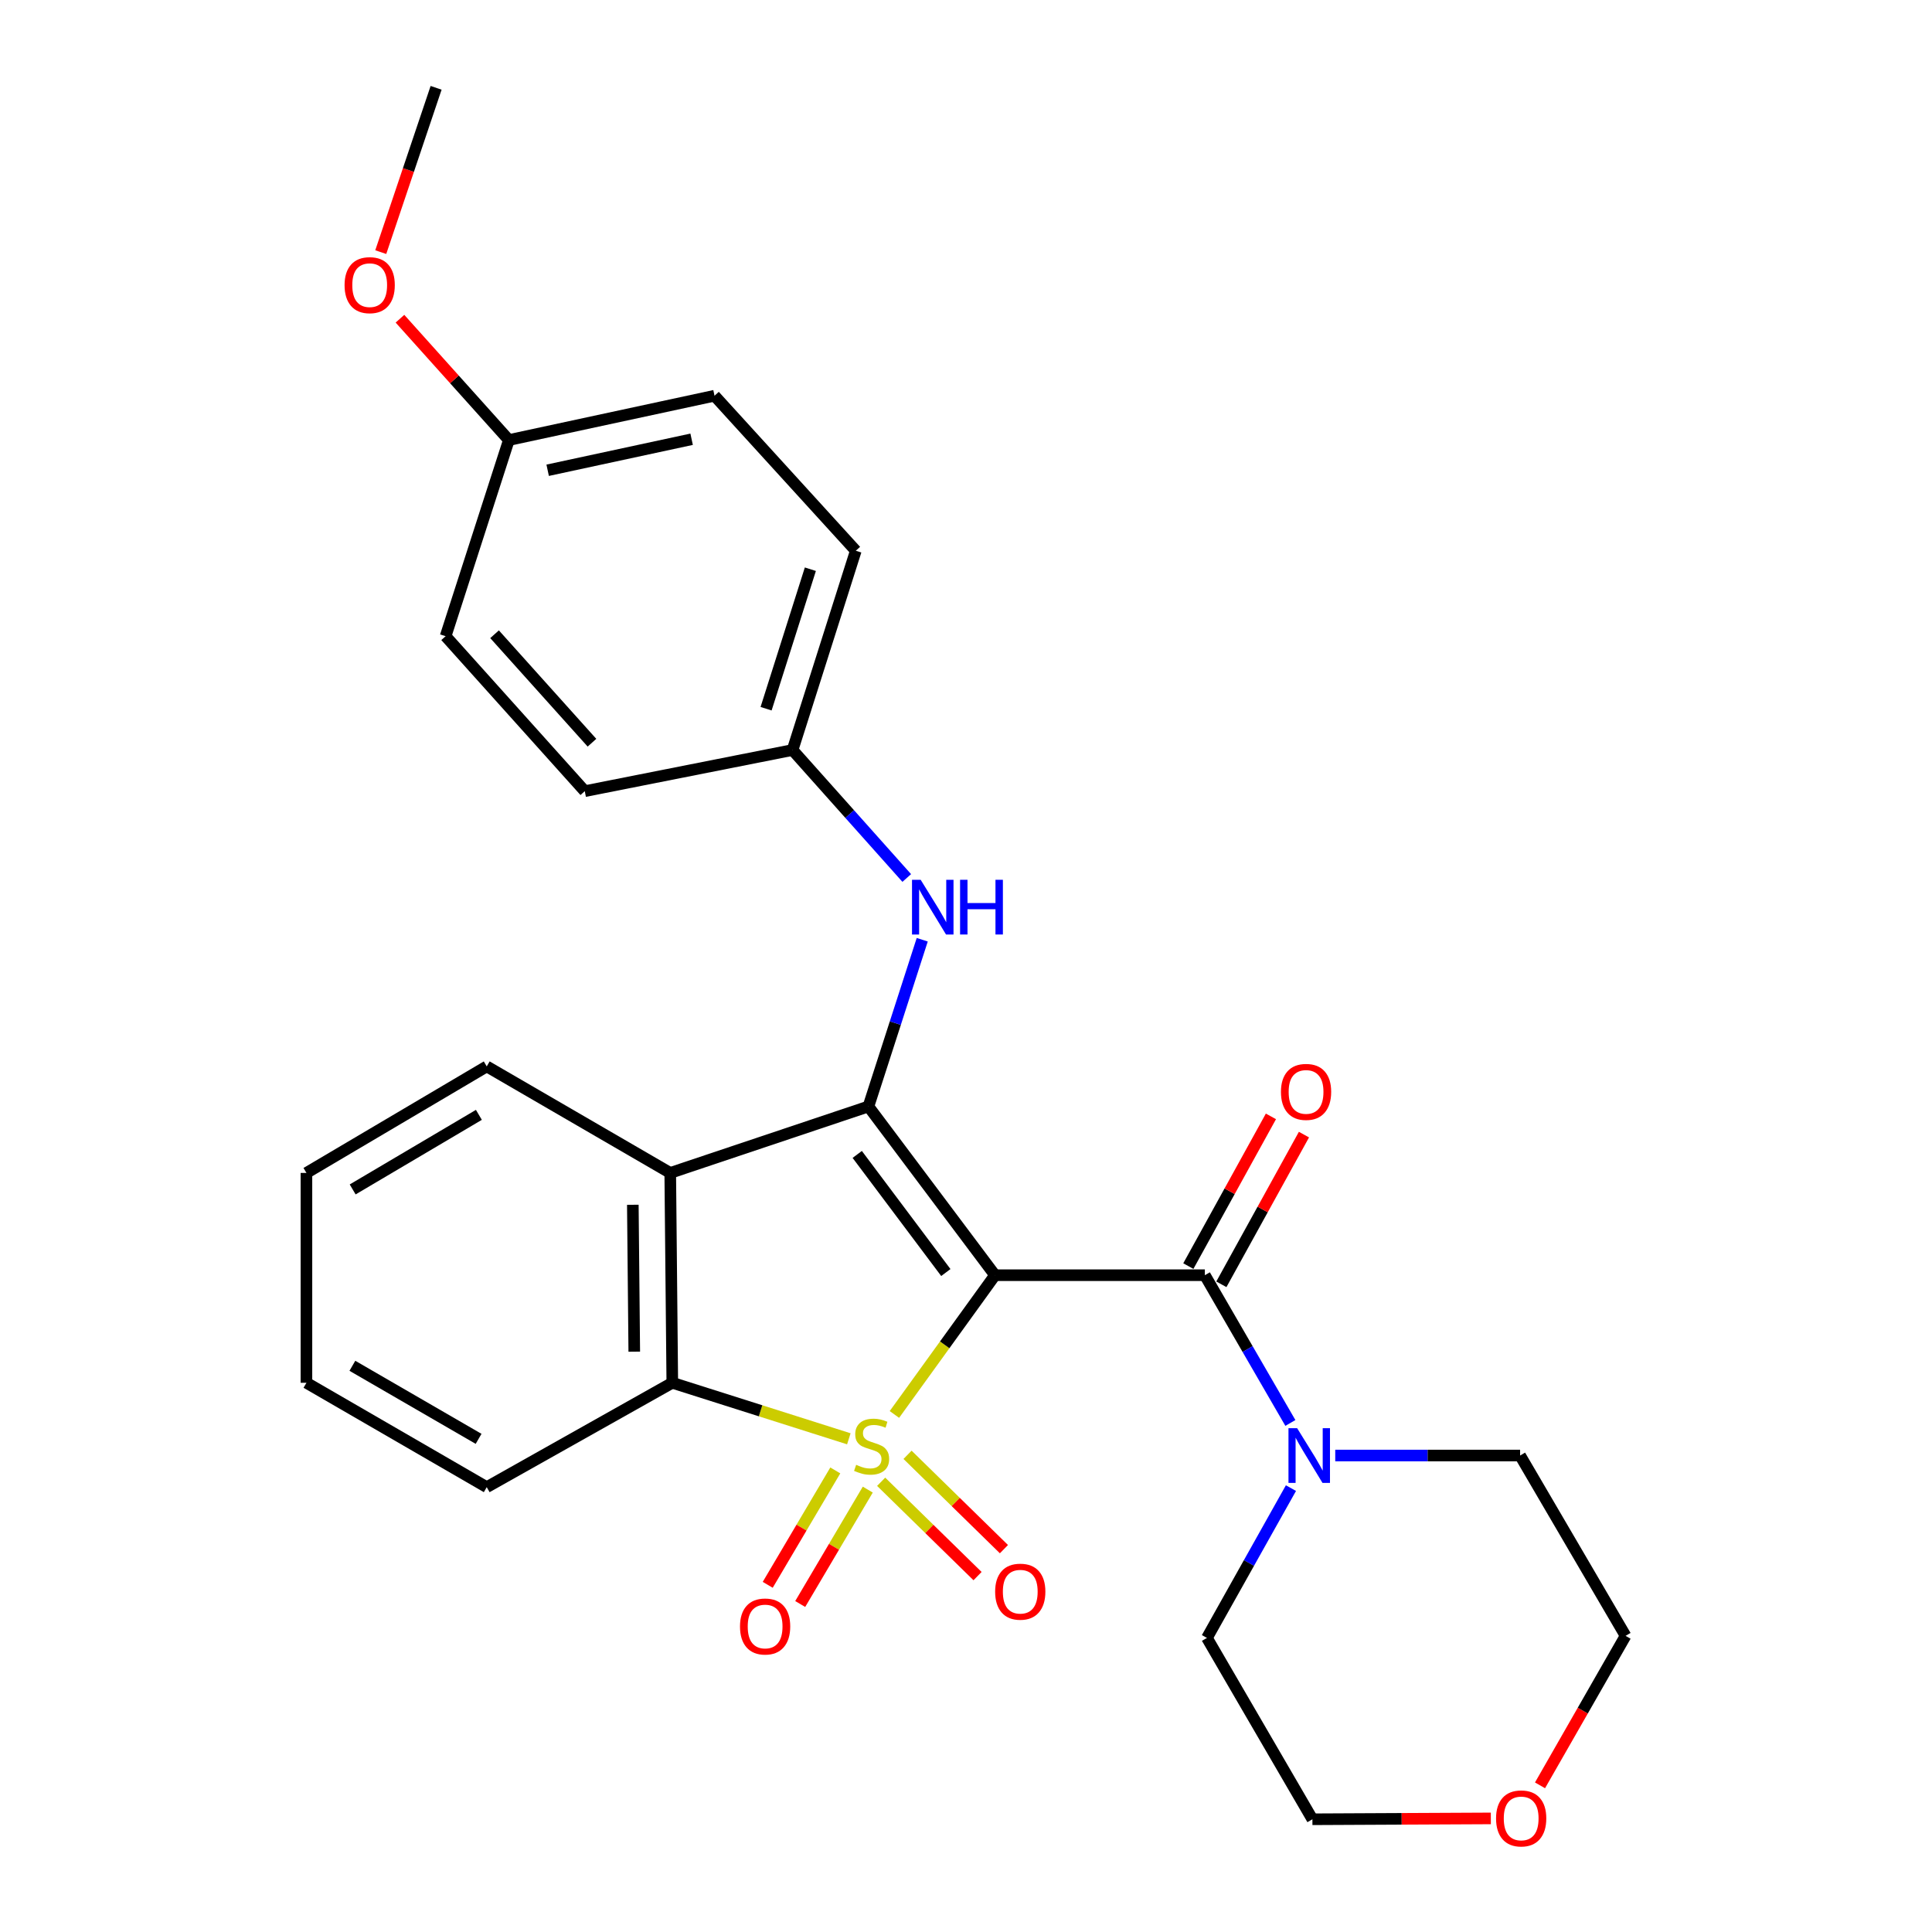 <?xml version='1.0' encoding='iso-8859-1'?>
<svg version='1.1' baseProfile='full'
              xmlns='http://www.w3.org/2000/svg'
                      xmlns:rdkit='http://www.rdkit.org/xml'
                      xmlns:xlink='http://www.w3.org/1999/xlink'
                  xml:space='preserve'
width='1000px' height='1000px' viewBox='0 0 1000 1000'>
<!-- END OF HEADER -->
<rect style='opacity:1.0;fill:#FFFFFF;stroke:none' width='1000' height='1000' x='0' y='0'> </rect>
<path class='bond-0' d='M 462.949,732.119 L 488.981,696.081' style='fill:none;fill-rule:evenodd;stroke:#CCCC00;stroke-width:6px;stroke-linecap:butt;stroke-linejoin:miter;stroke-opacity:1' />
<path class='bond-0' d='M 488.981,696.081 L 515.013,660.044' style='fill:none;fill-rule:evenodd;stroke:#000000;stroke-width:6px;stroke-linecap:butt;stroke-linejoin:miter;stroke-opacity:1' />
<path class='bond-3' d='M 439.356,744.723 L 393.668,730.224' style='fill:none;fill-rule:evenodd;stroke:#CCCC00;stroke-width:6px;stroke-linecap:butt;stroke-linejoin:miter;stroke-opacity:1' />
<path class='bond-3' d='M 393.668,730.224 L 347.98,715.725' style='fill:none;fill-rule:evenodd;stroke:#000000;stroke-width:6px;stroke-linecap:butt;stroke-linejoin:miter;stroke-opacity:1' />
<path class='bond-7' d='M 432.347,761.088 L 414.861,790.696' style='fill:none;fill-rule:evenodd;stroke:#CCCC00;stroke-width:6px;stroke-linecap:butt;stroke-linejoin:miter;stroke-opacity:1' />
<path class='bond-7' d='M 414.861,790.696 L 397.374,820.303' style='fill:none;fill-rule:evenodd;stroke:#FF0000;stroke-width:6px;stroke-linecap:butt;stroke-linejoin:miter;stroke-opacity:1' />
<path class='bond-7' d='M 449.16,771.018 L 431.673,800.625' style='fill:none;fill-rule:evenodd;stroke:#CCCC00;stroke-width:6px;stroke-linecap:butt;stroke-linejoin:miter;stroke-opacity:1' />
<path class='bond-7' d='M 431.673,800.625 L 414.187,830.232' style='fill:none;fill-rule:evenodd;stroke:#FF0000;stroke-width:6px;stroke-linecap:butt;stroke-linejoin:miter;stroke-opacity:1' />
<path class='bond-8' d='M 456.085,766.962 L 481.03,791.377' style='fill:none;fill-rule:evenodd;stroke:#CCCC00;stroke-width:6px;stroke-linecap:butt;stroke-linejoin:miter;stroke-opacity:1' />
<path class='bond-8' d='M 481.03,791.377 L 505.976,815.791' style='fill:none;fill-rule:evenodd;stroke:#FF0000;stroke-width:6px;stroke-linecap:butt;stroke-linejoin:miter;stroke-opacity:1' />
<path class='bond-8' d='M 469.742,753.007 L 494.688,777.422' style='fill:none;fill-rule:evenodd;stroke:#CCCC00;stroke-width:6px;stroke-linecap:butt;stroke-linejoin:miter;stroke-opacity:1' />
<path class='bond-8' d='M 494.688,777.422 L 519.634,801.837' style='fill:none;fill-rule:evenodd;stroke:#FF0000;stroke-width:6px;stroke-linecap:butt;stroke-linejoin:miter;stroke-opacity:1' />
<path class='bond-1' d='M 515.013,660.044 L 449.493,572.709' style='fill:none;fill-rule:evenodd;stroke:#000000;stroke-width:6px;stroke-linecap:butt;stroke-linejoin:miter;stroke-opacity:1' />
<path class='bond-1' d='M 489.566,658.661 L 443.702,597.527' style='fill:none;fill-rule:evenodd;stroke:#000000;stroke-width:6px;stroke-linecap:butt;stroke-linejoin:miter;stroke-opacity:1' />
<path class='bond-2' d='M 515.013,660.044 L 623.632,660.044' style='fill:none;fill-rule:evenodd;stroke:#000000;stroke-width:6px;stroke-linecap:butt;stroke-linejoin:miter;stroke-opacity:1' />
<path class='bond-6' d='M 449.493,572.709 L 463.421,529.557' style='fill:none;fill-rule:evenodd;stroke:#000000;stroke-width:6px;stroke-linecap:butt;stroke-linejoin:miter;stroke-opacity:1' />
<path class='bond-6' d='M 463.421,529.557 L 477.35,486.406' style='fill:none;fill-rule:evenodd;stroke:#0000FF;stroke-width:6px;stroke-linecap:butt;stroke-linejoin:miter;stroke-opacity:1' />
<path class='bond-27' d='M 449.493,572.709 L 346.917,607.107' style='fill:none;fill-rule:evenodd;stroke:#000000;stroke-width:6px;stroke-linecap:butt;stroke-linejoin:miter;stroke-opacity:1' />
<path class='bond-5' d='M 623.632,660.044 L 645.764,698.283' style='fill:none;fill-rule:evenodd;stroke:#000000;stroke-width:6px;stroke-linecap:butt;stroke-linejoin:miter;stroke-opacity:1' />
<path class='bond-5' d='M 645.764,698.283 L 667.897,736.521' style='fill:none;fill-rule:evenodd;stroke:#0000FF;stroke-width:6px;stroke-linecap:butt;stroke-linejoin:miter;stroke-opacity:1' />
<path class='bond-9' d='M 632.18,664.759 L 653.553,626.014' style='fill:none;fill-rule:evenodd;stroke:#000000;stroke-width:6px;stroke-linecap:butt;stroke-linejoin:miter;stroke-opacity:1' />
<path class='bond-9' d='M 653.553,626.014 L 674.926,587.27' style='fill:none;fill-rule:evenodd;stroke:#FF0000;stroke-width:6px;stroke-linecap:butt;stroke-linejoin:miter;stroke-opacity:1' />
<path class='bond-9' d='M 615.083,655.328 L 636.456,616.583' style='fill:none;fill-rule:evenodd;stroke:#000000;stroke-width:6px;stroke-linecap:butt;stroke-linejoin:miter;stroke-opacity:1' />
<path class='bond-9' d='M 636.456,616.583 L 657.829,577.838' style='fill:none;fill-rule:evenodd;stroke:#FF0000;stroke-width:6px;stroke-linecap:butt;stroke-linejoin:miter;stroke-opacity:1' />
<path class='bond-4' d='M 347.98,715.725 L 346.917,607.107' style='fill:none;fill-rule:evenodd;stroke:#000000;stroke-width:6px;stroke-linecap:butt;stroke-linejoin:miter;stroke-opacity:1' />
<path class='bond-4' d='M 328.295,699.623 L 327.551,623.591' style='fill:none;fill-rule:evenodd;stroke:#000000;stroke-width:6px;stroke-linecap:butt;stroke-linejoin:miter;stroke-opacity:1' />
<path class='bond-14' d='M 347.98,715.725 L 251.934,769.747' style='fill:none;fill-rule:evenodd;stroke:#000000;stroke-width:6px;stroke-linecap:butt;stroke-linejoin:miter;stroke-opacity:1' />
<path class='bond-13' d='M 346.917,607.107 L 251.934,551.968' style='fill:none;fill-rule:evenodd;stroke:#000000;stroke-width:6px;stroke-linecap:butt;stroke-linejoin:miter;stroke-opacity:1' />
<path class='bond-19' d='M 691.122,753.378 L 738.963,753.378' style='fill:none;fill-rule:evenodd;stroke:#0000FF;stroke-width:6px;stroke-linecap:butt;stroke-linejoin:miter;stroke-opacity:1' />
<path class='bond-19' d='M 738.963,753.378 L 786.803,753.378' style='fill:none;fill-rule:evenodd;stroke:#000000;stroke-width:6px;stroke-linecap:butt;stroke-linejoin:miter;stroke-opacity:1' />
<path class='bond-20' d='M 668.194,770.244 L 646.45,809.014' style='fill:none;fill-rule:evenodd;stroke:#0000FF;stroke-width:6px;stroke-linecap:butt;stroke-linejoin:miter;stroke-opacity:1' />
<path class='bond-20' d='M 646.45,809.014 L 624.706,847.785' style='fill:none;fill-rule:evenodd;stroke:#000000;stroke-width:6px;stroke-linecap:butt;stroke-linejoin:miter;stroke-opacity:1' />
<path class='bond-11' d='M 469.331,454.447 L 439.777,421.328' style='fill:none;fill-rule:evenodd;stroke:#0000FF;stroke-width:6px;stroke-linecap:butt;stroke-linejoin:miter;stroke-opacity:1' />
<path class='bond-11' d='M 439.777,421.328 L 410.224,388.21' style='fill:none;fill-rule:evenodd;stroke:#000000;stroke-width:6px;stroke-linecap:butt;stroke-linejoin:miter;stroke-opacity:1' />
<path class='bond-10' d='M 771.655,941.206 L 725.479,941.428' style='fill:none;fill-rule:evenodd;stroke:#FF0000;stroke-width:6px;stroke-linecap:butt;stroke-linejoin:miter;stroke-opacity:1' />
<path class='bond-10' d='M 725.479,941.428 L 679.302,941.651' style='fill:none;fill-rule:evenodd;stroke:#000000;stroke-width:6px;stroke-linecap:butt;stroke-linejoin:miter;stroke-opacity:1' />
<path class='bond-29' d='M 797.108,924.09 L 819.248,885.401' style='fill:none;fill-rule:evenodd;stroke:#FF0000;stroke-width:6px;stroke-linecap:butt;stroke-linejoin:miter;stroke-opacity:1' />
<path class='bond-29' d='M 819.248,885.401 L 841.389,846.711' style='fill:none;fill-rule:evenodd;stroke:#000000;stroke-width:6px;stroke-linecap:butt;stroke-linejoin:miter;stroke-opacity:1' />
<path class='bond-15' d='M 410.224,388.21 L 302.68,409.504' style='fill:none;fill-rule:evenodd;stroke:#000000;stroke-width:6px;stroke-linecap:butt;stroke-linejoin:miter;stroke-opacity:1' />
<path class='bond-16' d='M 410.224,388.21 L 442.963,285.059' style='fill:none;fill-rule:evenodd;stroke:#000000;stroke-width:6px;stroke-linecap:butt;stroke-linejoin:miter;stroke-opacity:1' />
<path class='bond-16' d='M 396.524,366.831 L 419.441,294.625' style='fill:none;fill-rule:evenodd;stroke:#000000;stroke-width:6px;stroke-linecap:butt;stroke-linejoin:miter;stroke-opacity:1' />
<path class='bond-12' d='M 263.389,227.762 L 369.838,204.829' style='fill:none;fill-rule:evenodd;stroke:#000000;stroke-width:6px;stroke-linecap:butt;stroke-linejoin:miter;stroke-opacity:1' />
<path class='bond-12' d='M 283.469,243.41 L 357.983,227.357' style='fill:none;fill-rule:evenodd;stroke:#000000;stroke-width:6px;stroke-linecap:butt;stroke-linejoin:miter;stroke-opacity:1' />
<path class='bond-21' d='M 263.389,227.762 L 235.204,196.364' style='fill:none;fill-rule:evenodd;stroke:#000000;stroke-width:6px;stroke-linecap:butt;stroke-linejoin:miter;stroke-opacity:1' />
<path class='bond-21' d='M 235.204,196.364 L 207.019,164.966' style='fill:none;fill-rule:evenodd;stroke:#FF0000;stroke-width:6px;stroke-linecap:butt;stroke-linejoin:miter;stroke-opacity:1' />
<path class='bond-30' d='M 263.389,227.762 L 230.651,329.296' style='fill:none;fill-rule:evenodd;stroke:#000000;stroke-width:6px;stroke-linecap:butt;stroke-linejoin:miter;stroke-opacity:1' />
<path class='bond-28' d='M 251.934,551.968 L 158.611,607.107' style='fill:none;fill-rule:evenodd;stroke:#000000;stroke-width:6px;stroke-linecap:butt;stroke-linejoin:miter;stroke-opacity:1' />
<path class='bond-28' d='M 247.868,577.049 L 182.542,615.647' style='fill:none;fill-rule:evenodd;stroke:#000000;stroke-width:6px;stroke-linecap:butt;stroke-linejoin:miter;stroke-opacity:1' />
<path class='bond-26' d='M 251.934,769.747 L 158.611,715.725' style='fill:none;fill-rule:evenodd;stroke:#000000;stroke-width:6px;stroke-linecap:butt;stroke-linejoin:miter;stroke-opacity:1' />
<path class='bond-26' d='M 247.718,744.745 L 182.392,706.929' style='fill:none;fill-rule:evenodd;stroke:#000000;stroke-width:6px;stroke-linecap:butt;stroke-linejoin:miter;stroke-opacity:1' />
<path class='bond-18' d='M 302.68,409.504 L 230.651,329.296' style='fill:none;fill-rule:evenodd;stroke:#000000;stroke-width:6px;stroke-linecap:butt;stroke-linejoin:miter;stroke-opacity:1' />
<path class='bond-18' d='M 306.403,384.427 L 255.983,328.281' style='fill:none;fill-rule:evenodd;stroke:#000000;stroke-width:6px;stroke-linecap:butt;stroke-linejoin:miter;stroke-opacity:1' />
<path class='bond-17' d='M 442.963,285.059 L 369.838,204.829' style='fill:none;fill-rule:evenodd;stroke:#000000;stroke-width:6px;stroke-linecap:butt;stroke-linejoin:miter;stroke-opacity:1' />
<path class='bond-22' d='M 786.803,753.378 L 841.389,846.711' style='fill:none;fill-rule:evenodd;stroke:#000000;stroke-width:6px;stroke-linecap:butt;stroke-linejoin:miter;stroke-opacity:1' />
<path class='bond-23' d='M 624.706,847.785 L 679.302,941.651' style='fill:none;fill-rule:evenodd;stroke:#000000;stroke-width:6px;stroke-linecap:butt;stroke-linejoin:miter;stroke-opacity:1' />
<path class='bond-24' d='M 197.08,130.498 L 211.403,87.976' style='fill:none;fill-rule:evenodd;stroke:#FF0000;stroke-width:6px;stroke-linecap:butt;stroke-linejoin:miter;stroke-opacity:1' />
<path class='bond-24' d='M 211.403,87.976 L 225.726,45.455' style='fill:none;fill-rule:evenodd;stroke:#000000;stroke-width:6px;stroke-linecap:butt;stroke-linejoin:miter;stroke-opacity:1' />
<path class='bond-25' d='M 158.611,607.107 L 158.611,715.725' style='fill:none;fill-rule:evenodd;stroke:#000000;stroke-width:6px;stroke-linecap:butt;stroke-linejoin:miter;stroke-opacity:1' />
<path  class='atom-0' d='M 443.142 758.183
Q 443.462 758.303, 444.782 758.863
Q 446.102 759.423, 447.542 759.783
Q 449.022 760.103, 450.462 760.103
Q 453.142 760.103, 454.702 758.823
Q 456.262 757.503, 456.262 755.223
Q 456.262 753.663, 455.462 752.703
Q 454.702 751.743, 453.502 751.223
Q 452.302 750.703, 450.302 750.103
Q 447.782 749.343, 446.262 748.623
Q 444.782 747.903, 443.702 746.383
Q 442.662 744.863, 442.662 742.303
Q 442.662 738.743, 445.062 736.543
Q 447.502 734.343, 452.302 734.343
Q 455.582 734.343, 459.302 735.903
L 458.382 738.983
Q 454.982 737.583, 452.422 737.583
Q 449.662 737.583, 448.142 738.743
Q 446.622 739.863, 446.662 741.823
Q 446.662 743.343, 447.422 744.263
Q 448.222 745.183, 449.342 745.703
Q 450.502 746.223, 452.422 746.823
Q 454.982 747.623, 456.502 748.423
Q 458.022 749.223, 459.102 750.863
Q 460.222 752.463, 460.222 755.223
Q 460.222 759.143, 457.582 761.263
Q 454.982 763.343, 450.622 763.343
Q 448.102 763.343, 446.182 762.783
Q 444.302 762.263, 442.062 761.343
L 443.142 758.183
' fill='#CCCC00'/>
<path  class='atom-6' d='M 671.393 739.218
L 680.673 754.218
Q 681.593 755.698, 683.073 758.378
Q 684.553 761.058, 684.633 761.218
L 684.633 739.218
L 688.393 739.218
L 688.393 767.538
L 684.513 767.538
L 674.553 751.138
Q 673.393 749.218, 672.153 747.018
Q 670.953 744.818, 670.593 744.138
L 670.593 767.538
L 666.913 767.538
L 666.913 739.218
L 671.393 739.218
' fill='#0000FF'/>
<path  class='atom-7' d='M 476.535 455.376
L 485.815 470.376
Q 486.735 471.856, 488.215 474.536
Q 489.695 477.216, 489.775 477.376
L 489.775 455.376
L 493.535 455.376
L 493.535 483.696
L 489.655 483.696
L 479.695 467.296
Q 478.535 465.376, 477.295 463.176
Q 476.095 460.976, 475.735 460.296
L 475.735 483.696
L 472.055 483.696
L 472.055 455.376
L 476.535 455.376
' fill='#0000FF'/>
<path  class='atom-7' d='M 496.935 455.376
L 500.775 455.376
L 500.775 467.416
L 515.255 467.416
L 515.255 455.376
L 519.095 455.376
L 519.095 483.696
L 515.255 483.696
L 515.255 470.616
L 500.775 470.616
L 500.775 483.696
L 496.935 483.696
L 496.935 455.376
' fill='#0000FF'/>
<path  class='atom-8' d='M 383.024 841.867
Q 383.024 835.067, 386.384 831.267
Q 389.744 827.467, 396.024 827.467
Q 402.304 827.467, 405.664 831.267
Q 409.024 835.067, 409.024 841.867
Q 409.024 848.747, 405.624 852.667
Q 402.224 856.547, 396.024 856.547
Q 389.784 856.547, 386.384 852.667
Q 383.024 848.787, 383.024 841.867
M 396.024 853.347
Q 400.344 853.347, 402.664 850.467
Q 405.024 847.547, 405.024 841.867
Q 405.024 836.307, 402.664 833.507
Q 400.344 830.667, 396.024 830.667
Q 391.704 830.667, 389.344 833.467
Q 387.024 836.267, 387.024 841.867
Q 387.024 847.587, 389.344 850.467
Q 391.704 853.347, 396.024 853.347
' fill='#FF0000'/>
<path  class='atom-9' d='M 515.085 823.848
Q 515.085 817.048, 518.445 813.248
Q 521.805 809.448, 528.085 809.448
Q 534.365 809.448, 537.725 813.248
Q 541.085 817.048, 541.085 823.848
Q 541.085 830.728, 537.685 834.648
Q 534.285 838.528, 528.085 838.528
Q 521.845 838.528, 518.445 834.648
Q 515.085 830.768, 515.085 823.848
M 528.085 835.328
Q 532.405 835.328, 534.725 832.448
Q 537.085 829.528, 537.085 823.848
Q 537.085 818.288, 534.725 815.488
Q 532.405 812.648, 528.085 812.648
Q 523.765 812.648, 521.405 815.448
Q 519.085 818.248, 519.085 823.848
Q 519.085 829.568, 521.405 832.448
Q 523.765 835.328, 528.085 835.328
' fill='#FF0000'/>
<path  class='atom-10' d='M 663.015 565.163
Q 663.015 558.363, 666.375 554.563
Q 669.735 550.763, 676.015 550.763
Q 682.295 550.763, 685.655 554.563
Q 689.015 558.363, 689.015 565.163
Q 689.015 572.043, 685.615 575.963
Q 682.215 579.843, 676.015 579.843
Q 669.775 579.843, 666.375 575.963
Q 663.015 572.083, 663.015 565.163
M 676.015 576.643
Q 680.335 576.643, 682.655 573.763
Q 685.015 570.843, 685.015 565.163
Q 685.015 559.603, 682.655 556.803
Q 680.335 553.963, 676.015 553.963
Q 671.695 553.963, 669.335 556.763
Q 667.015 559.563, 667.015 565.163
Q 667.015 570.883, 669.335 573.763
Q 671.695 576.643, 676.015 576.643
' fill='#FF0000'/>
<path  class='atom-11' d='M 774.356 941.21
Q 774.356 934.41, 777.716 930.61
Q 781.076 926.81, 787.356 926.81
Q 793.636 926.81, 796.996 930.61
Q 800.356 934.41, 800.356 941.21
Q 800.356 948.09, 796.956 952.01
Q 793.556 955.89, 787.356 955.89
Q 781.116 955.89, 777.716 952.01
Q 774.356 948.13, 774.356 941.21
M 787.356 952.69
Q 791.676 952.69, 793.996 949.81
Q 796.356 946.89, 796.356 941.21
Q 796.356 935.65, 793.996 932.85
Q 791.676 930.01, 787.356 930.01
Q 783.036 930.01, 780.676 932.81
Q 778.356 935.61, 778.356 941.21
Q 778.356 946.93, 780.676 949.81
Q 783.036 952.69, 787.356 952.69
' fill='#FF0000'/>
<path  class='atom-22' d='M 178.349 147.59
Q 178.349 140.79, 181.709 136.99
Q 185.069 133.19, 191.349 133.19
Q 197.629 133.19, 200.989 136.99
Q 204.349 140.79, 204.349 147.59
Q 204.349 154.47, 200.949 158.39
Q 197.549 162.27, 191.349 162.27
Q 185.109 162.27, 181.709 158.39
Q 178.349 154.51, 178.349 147.59
M 191.349 159.07
Q 195.669 159.07, 197.989 156.19
Q 200.349 153.27, 200.349 147.59
Q 200.349 142.03, 197.989 139.23
Q 195.669 136.39, 191.349 136.39
Q 187.029 136.39, 184.669 139.19
Q 182.349 141.99, 182.349 147.59
Q 182.349 153.31, 184.669 156.19
Q 187.029 159.07, 191.349 159.07
' fill='#FF0000'/>
</svg>
